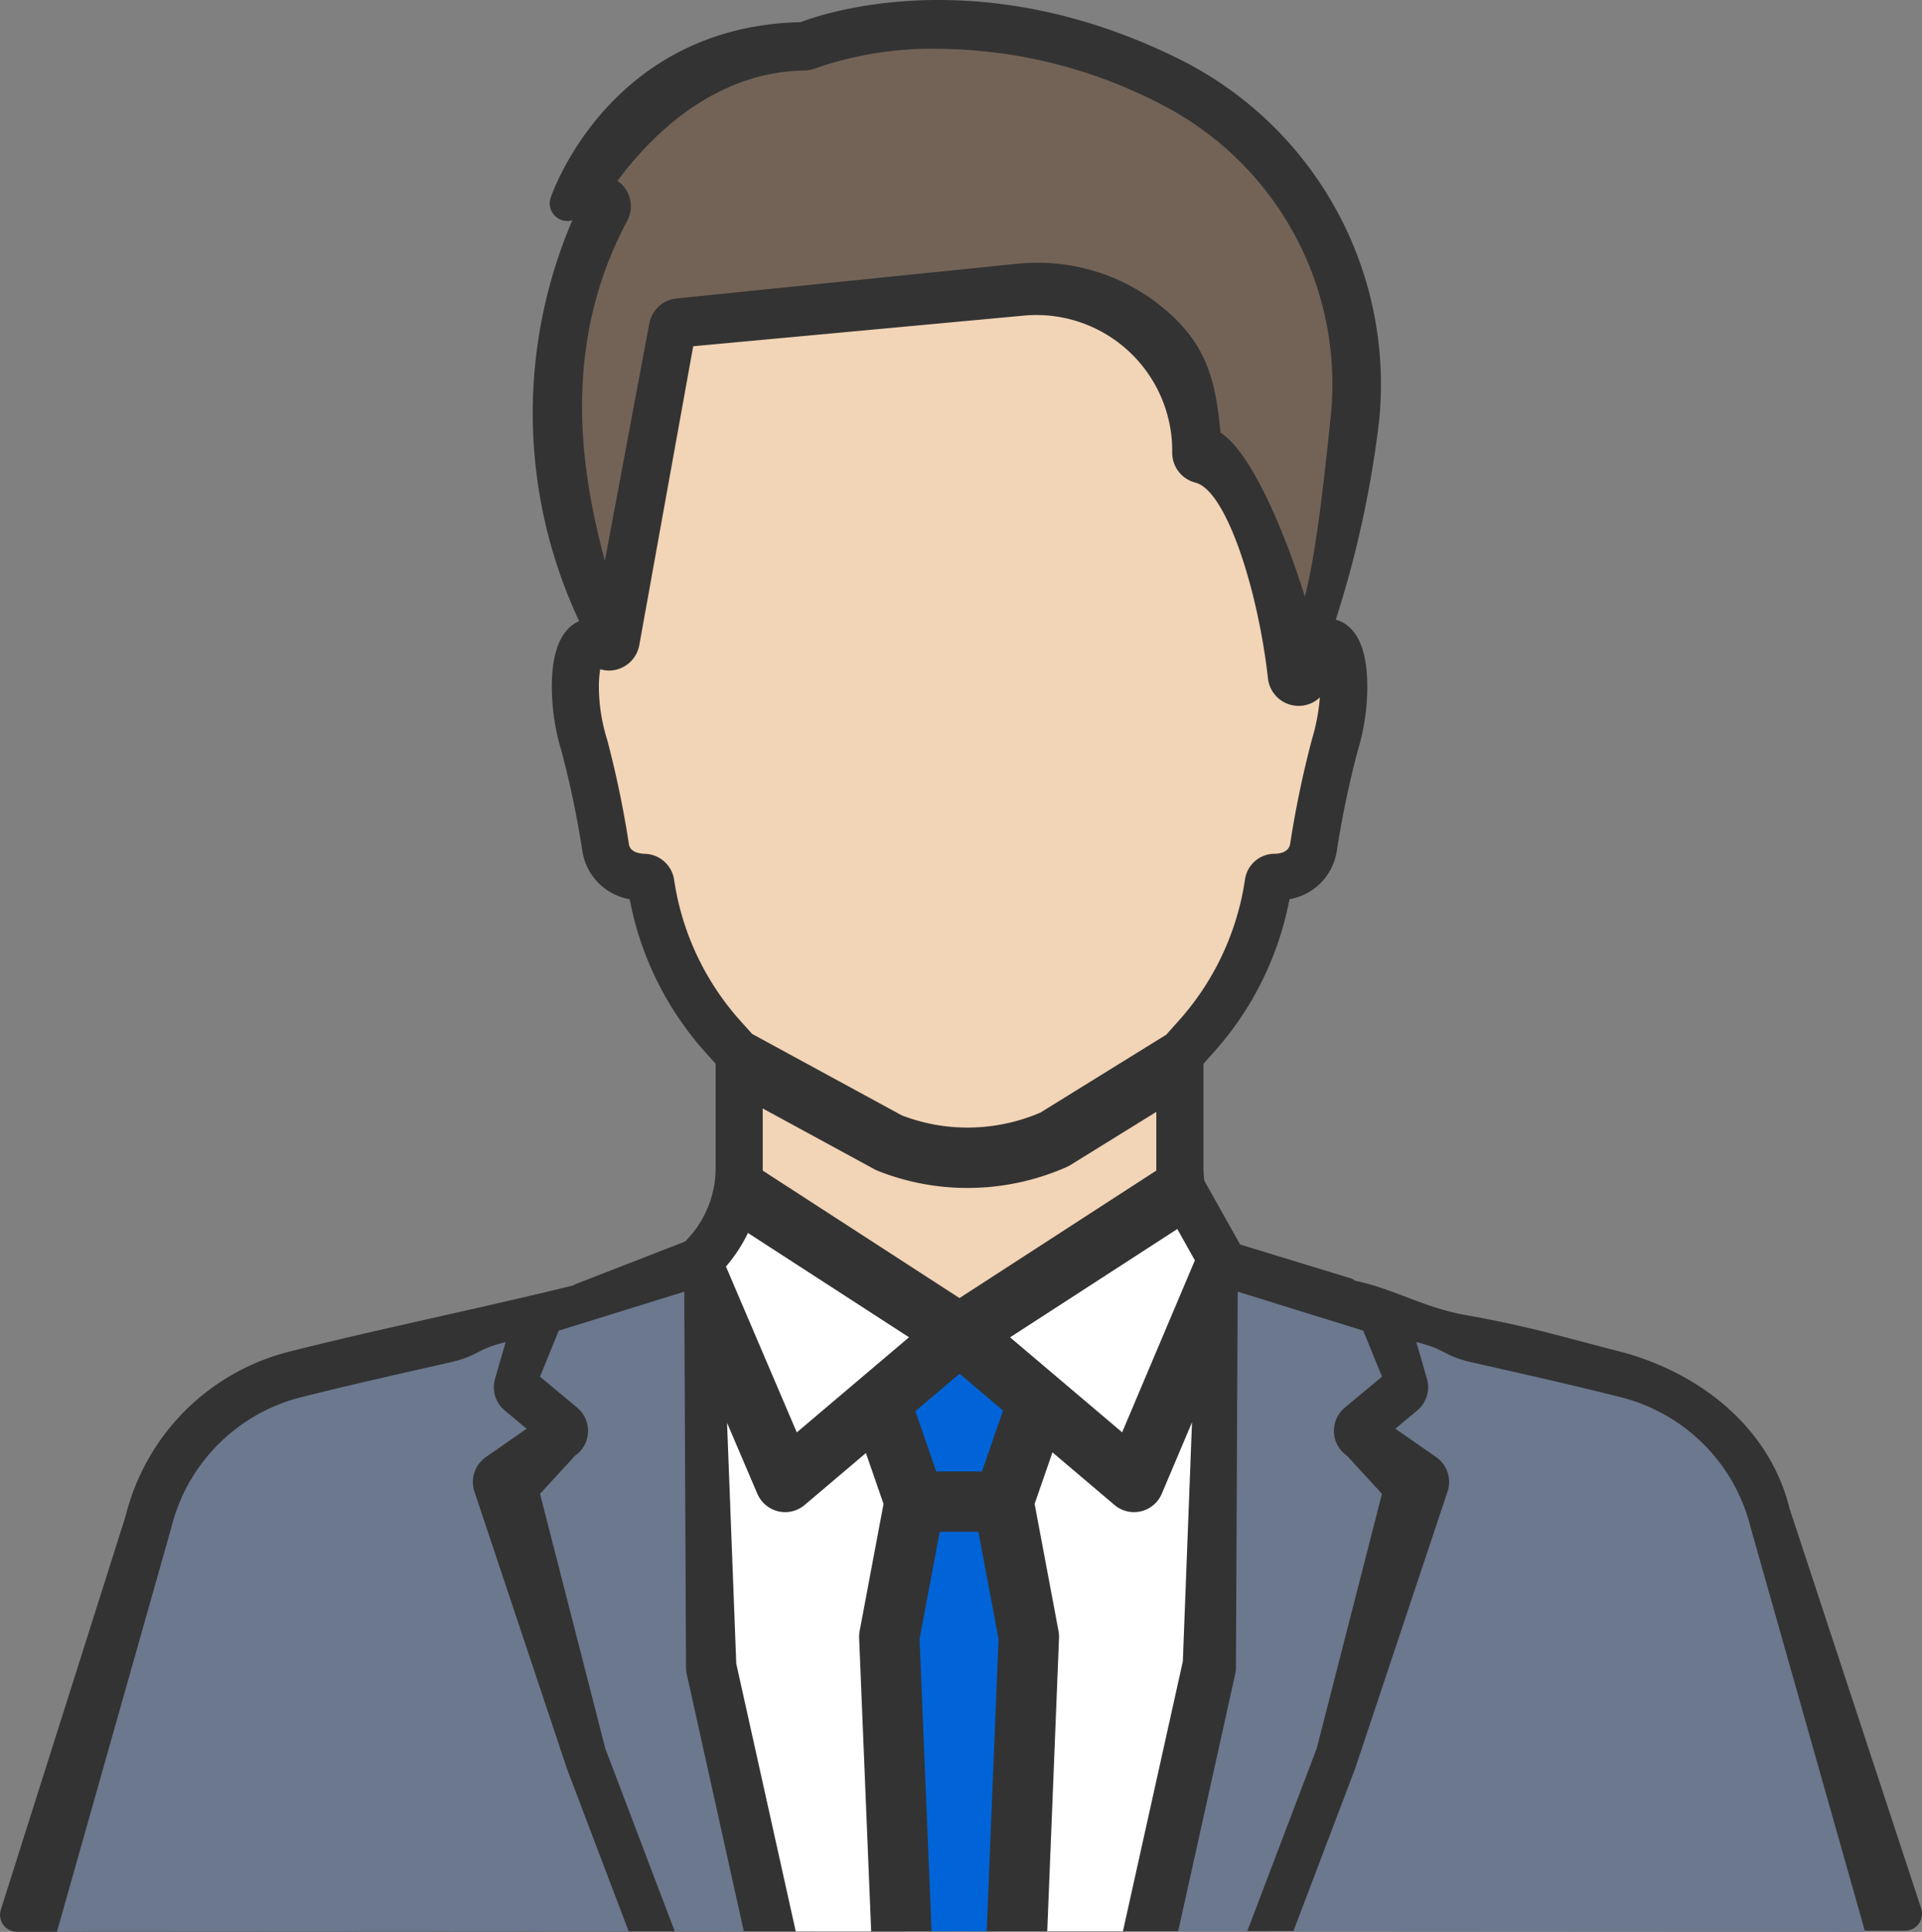 <svg xmlns="http://www.w3.org/2000/svg" width="144.726" height="145.47" viewBox="0 0 144.726 145.47">
    <rect x="0" y="0" width="144.726" height="145.47" fill="#808080" stroke="none"/>
    <path data-name="パス 6463" d="M221.81 144.268a1.289 1.289 0 0 0 .014.138c.007.04.016.078.026.117a1.235 1.235 0 0 0 .037.118 1.2 1.2 0 0 0 .051.116 1.01 1.01 0 0 0 .056.1 1.084 1.084 0 0 0 .072.105c.024.031.048.062.075.091s.059.06.09.088.059.051.091.075a1.182 1.182 0 0 0 .112.072.782.782 0 0 0 .1.053 1.382 1.382 0 0 0 .139.055c.021.007.039.018.061.024s.02 0 .03 0a1.276 1.276 0 0 0 .317.044l142.18-.08c.017 0 .033-.005.05-.005a1.837 1.837 0 0 0 .261-.038c.015 0 .032-.005.048-.009s.04-.018.062-.026q.064-.022.126-.051c.037-.018.072-.037.107-.058a1.125 1.125 0 0 0 .1-.068 1.235 1.235 0 0 0 .1-.081 1.269 1.269 0 0 0 .162-.182c.025-.036.047-.065.068-.1s.04-.071.058-.107a1.12 1.12 0 0 0 .048-.113 1.051 1.051 0 0 0 .037-.121 1.13 1.13 0 0 0 .025-.115c.007-.046.011-.091.014-.138 0-.022.006-.044.006-.066s0-.032-.005-.049a1.212 1.212 0 0 0-.013-.133 1.054 1.054 0 0 0-.024-.127c0-.017 0-.034-.009-.05l-9.93-30.169c-1.5-6.1-6.8-10.29-12.919-11.845-3.845-.978-6.621-1.854-11.42-2.7-3.219-.568-5.432-1.983-8.367-2.593a1.257 1.257 0 0 0-.325-.18l-8.334-2.545-2.7-4.812a7.842 7.842 0 0 1-.063-.936V80.1l.79-.884A23.928 23.928 0 0 0 318.9 67.71a4.351 4.351 0 0 0 3.559-3.61 73.234 73.234 0 0 1 1.568-7.527 16.686 16.686 0 0 0 .733-4.871c0-2.5-.611-4.12-1.817-4.816a2.7 2.7 0 0 0-.557-.228 78.975 78.975 0 0 0 3.261-14.947 27.336 27.336 0 0 0-14.929-27.2c-14.95-7.484-26.729-3.564-28.626-2.843-14.506.332-18.792 13.114-18.83 13.243a1.324 1.324 0 0 0 1.639 1.674 36.85 36.85 0 0 0 .513 30.184c-.086.039-.173.078-.24.117-1.206.7-1.818 2.316-1.818 4.816a16.707 16.707 0 0 0 .733 4.87 73.184 73.184 0 0 1 1.569 7.528 4.35 4.35 0 0 0 3.559 3.61 23.933 23.933 0 0 0 5.683 11.507l.79.884v7.874a7.8 7.8 0 0 1-2.315 5.523c-.013 0-.027 0-.039.01l-8.128 3.16a1.314 1.314 0 0 0-.232.122c-3.183.786-6.692 1.577-10.129 2.352-3.857.869-7.844 1.768-11.242 2.631a16.963 16.963 0 0 0-12.339 12.371l-9.415 29.705c0 .015-.005.03-.008.045-.01.041-.016.083-.022.125a1.26 1.26 0 0 0-.014.135v.043c0 .015.006.047.007.071" transform="translate(-221.803)" style="fill:#333"/>
    <path data-name="パス 6464" d="M279.236 88.145v-4.677l8.413 4.576a2.692 2.692 0 0 0 .247.116 18.208 18.208 0 0 0 6.771 1.292 18.455 18.455 0 0 0 7.473-1.584 2.229 2.229 0 0 0 .273-.146l6.46-4v4.422l-14.821 9.6z" transform="translate(-221.803)" style="fill:#f2d4b6"/>
    <path data-name="パス 6465" d="M301.547 123.334a2.254 2.254 0 0 0-.037-.51l-1.8-9.582 1.343-3.88 4.669 3.96a2.273 2.273 0 0 0 3.565-.849l2.273-5.374-.69 18-4.51 20.323h-5.7z" transform="translate(-221.803)" style="fill:#fff"/>
    <path data-name="パス 6466" d="m277.244 125.272-.694-18.134 2.283 5.344a2.286 2.286 0 0 0 1.569 1.32 2.338 2.338 0 0 0 .522.061 2.278 2.278 0 0 0 1.47-.54l4.612-3.911 1.327 3.831-1.8 9.58a2.293 2.293 0 0 0-.038.508l.908 22.105h-5.68z" transform="translate(-221.803)" style="fill:#fff"/>
    <path data-name="パス 6467" d="m267.385 131.673-4.919-19.19 2.643-2.874a2.274 2.274 0 0 0 .155-3.614l-2.8-2.333 1.413-3.465 9.452-2.935.133 28.389a2.3 2.3 0 0 0 .052.4l4.3 19.386h-5.2z" transform="translate(-221.803)" style="fill:#6b788e"/>
    <path data-name="パス 6468" d="m292.3 110.8-1.571-4.539 3.329-2.823 3.274 2.775-1.588 4.587z" transform="translate(-221.803)" style="fill:#0064d8"/>
    <path data-name="パス 6469" d="m297.861 100.7 12.593-8.155 1.322 2.36-5.476 12.949z" transform="translate(-221.803)" style="fill:#fff"/>
    <path data-name="パス 6470" d="m291.047 123.409 1.518-8.065h2.91l1.518 8.066-.893 22.02h-4.149z" transform="translate(-221.803)" style="fill:#0064d8"/>
    <path data-name="パス 6471" d="M276.467 95.369a11.54 11.54 0 0 0 1.657-2.527l12.128 7.854-8.452 7.164z" transform="translate(-221.803)" style="fill:#fff"/>
    <path data-name="パス 6472" d="M320.06 44.936c-1.119-3.672-3.778-10.711-6.353-12.355-.337-3.676-.97-6.347-3.7-8.86a14.847 14.847 0 0 0-10.09-3.937q-.68 0-1.363.062l-25.791 2.627a2.328 2.328 0 0 0-2.071 1.9l-3.343 17.855c-1.6-5.993-3.538-15.839 1.683-25.6a2.324 2.324 0 0 0-.351-2.682 2.369 2.369 0 0 0-.381-.327c2.386-3.227 7.187-8.217 14.082-8.309a2.282 2.282 0 0 0 .872-.183 26.626 26.626 0 0 1 9.213-1.452 36.886 36.886 0 0 1 16.608 4.1 23.671 23.671 0 0 1 12.936 23.548c-.34 3.18-1 9.978-1.956 13.613" transform="translate(-221.803)" style="fill:#736357"/>
    <path data-name="パス 6473" d="M294.669 84.906a13.71 13.71 0 0 1-4.969-.923l-11.258-6.126-.9-1a20.389 20.389 0 0 1-4.982-10.625 2.289 2.289 0 0 0-2.217-1.94h-.03c-1.046-.067-1.127-.564-1.157-.751a76.141 76.141 0 0 0-1.637-7.853 13.345 13.345 0 0 1-.62-3.979 7.922 7.922 0 0 1 .101-1.317 2.284 2.284 0 0 0 .667.1 2.211 2.211 0 0 0 .426-.041 2.334 2.334 0 0 0 1.847-1.867L274 26.072l24.9-2.307c.314-.029.628-.044.94-.044a10.229 10.229 0 0 1 10.231 10.344 2.318 2.318 0 0 0 1.746 2.276c2.342.6 4.717 8.112 5.465 14.749a2.322 2.322 0 0 0 3.907 1.424 14.839 14.839 0 0 1-.6 3.169 76.463 76.463 0 0 0-1.637 7.852c-.108.671-.842.75-1.152.753a2.257 2.257 0 0 0-2.25 1.939 20.4 20.4 0 0 1-4.982 10.626l-.949 1.062-9.467 5.859a13.88 13.88 0 0 1-5.482 1.132" transform="translate(-221.803)" style="fill:#f2d4b6"/>
    <path data-name="パス 6474" d="M234.691 115.067a13.455 13.455 0 0 1 9.787-9.855c3.311-.842 7.225-1.725 11.009-2.579l.14-.031c2.256-.509 2.042-1.024 4.252-1.542l-.8 2.767a2.279 2.279 0 0 0 .727 2.377l1.653 1.378-3.076 2.141a2.285 2.285 0 0 0-.858 2.585L264.5 133.2l4.649 12.245-43.063.025z" transform="translate(-221.803)" style="fill:#6b788e"/>
    <path data-name="パス 6475" d="m320.947 131.673 4.918-19.19-2.643-2.874a2.274 2.274 0 0 1-.155-3.614l2.8-2.333-1.413-3.465L315 97.262l-.133 28.389a2.3 2.3 0 0 1-.052.4l-4.3 19.386h5.2z" transform="translate(-221.803)" style="fill:#6b788e"/>
    <path data-name="パス 6476" d="M353.64 115.067a13.455 13.455 0 0 0-9.787-9.855c-3.311-.842-7.225-1.725-11.009-2.579l-.14-.031c-2.256-.509-2.042-1.024-4.252-1.542l.8 2.767a2.279 2.279 0 0 1-.727 2.377l-1.653 1.378 3.076 2.141a2.285 2.285 0 0 1 .858 2.585l-6.973 20.892-4.649 12.245 43.063.025z" transform="translate(-221.803)" style="fill:#6b788e"/>
</svg>
